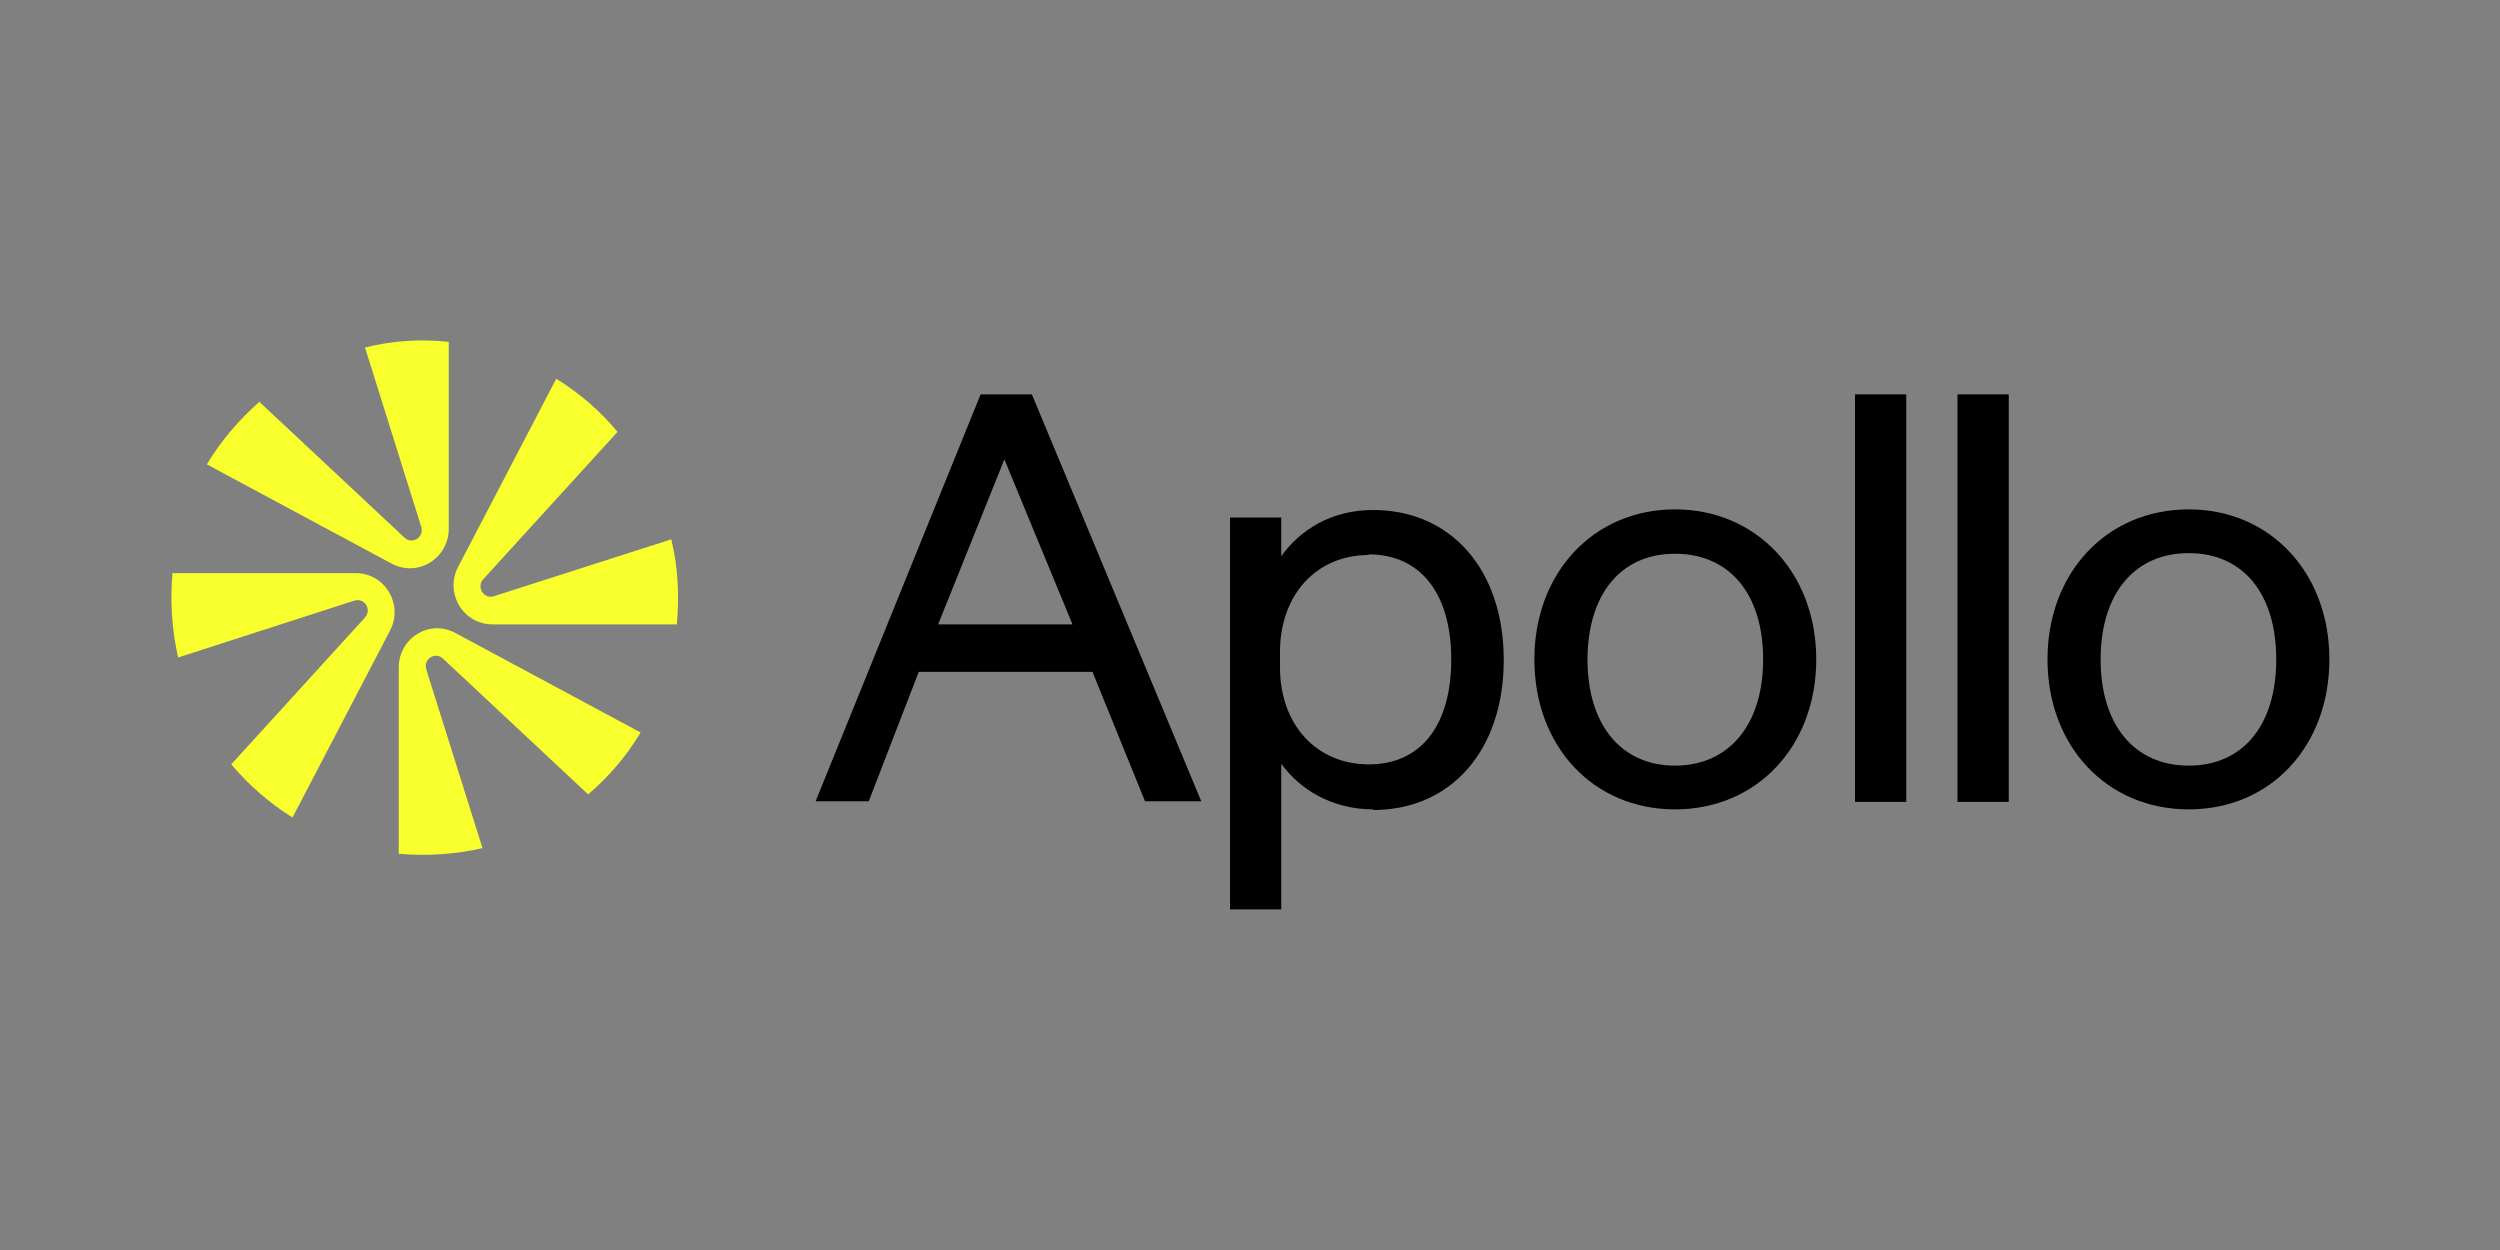 <svg xmlns="http://www.w3.org/2000/svg" id="Layer_1" viewBox="0 0 400 200"><rect x="0" y="0" width="400" height="200" fill="#808080" stroke="none"/><defs><style>      .st0 {        fill-rule: evenodd;      }      .st1 {        fill: #f8ff2c;      }    </style></defs><path class="st1" d="M71.8,54.7v29.9c0,4.7-4.9,7.8-9.1,5.6l-29.6-15.9c2.2-3.7,5.1-7.1,8.4-10l23.2,21.7c1.2,1.2,3.2,0,2.7-1.7l-9-28.7c4.4-1.1,8.9-1.4,13.4-.9ZM63.8,136.6v-29.8c0-4.7,4.9-7.8,9.1-5.5l29.6,15.9c-2.3,3.8-5.1,7.1-8.4,9.9l-23.2-21.7c-1.2-1.2-3.2,0-2.7,1.7l9,28.6c-4.4,1-8.9,1.3-13.4.9ZM77.3,92.7l21.5-23.6c-2.8-3.4-6.1-6.2-9.8-8.5l-15.7,30.1c-2.2,4.2.8,9.2,5.5,9.2h29.5c.4-4.6.2-9.2-.9-13.6l-28.4,9.1c-1.6.5-2.8-1.5-1.7-2.7ZM27.5,91.7h29.4c4.7,0,7.7,5,5.5,9.2l-15.6,29.9c-3.7-2.3-7-5.2-9.8-8.5l21.4-23.5c1.1-1.2,0-3.2-1.7-2.7l-28.2,9.1c-1-4.4-1.3-9-.9-13.6h0Z"></path><path class="st0" d="M156.9,63.1h8.2l27.1,65.1h-9l-8.4-20.7h-27.8l-8,20.7h-8.5l26.4-65.1h0ZM160.7,73.5l-10.6,26.4h21.5l-10.9-26.4ZM245.5,105.5c0-13.9,9.5-24,22.5-24s22.6,10.1,22.6,24-9.5,24-22.6,24-22.5-10.1-22.5-24h0ZM254,105.5c0,10.5,5.4,17,14,17s14.1-6.5,14.1-17-5.4-16.9-14.1-16.9-14,6.5-14,17h0ZM350.2,81.5c-13.1,0-22.6,10.1-22.6,24s9.5,24,22.6,24,22.5-10.1,22.5-24-9.5-24-22.5-24ZM350.2,122.5c-8.7,0-14.1-6.5-14.1-17s5.4-17,14.1-17,14,6.5,14,17-5.3,17-14,17Z"></path><path d="M305,128.3h-8.2V63.1h8.2v65.1ZM313.2,128.3h8.2V63.1h-8.2v65.1Z"></path><path class="st0" d="M219.7,129.5c-6.7,0-11.8-3.3-14.7-7.3v23.3h-8.2v-62.7h8.2v6.2c2.9-4.1,7.9-7.4,14.7-7.4,12.5,0,20.9,9.6,20.9,24s-8.4,24-20.9,24h0ZM219,88.8c-8.4,0-14.2,6.4-14.2,15.5v2.5c0,9.1,5.8,15.5,14.2,15.5s13.2-6.3,13.2-16.8-4.9-16.8-13.2-16.8Z"></path></svg>